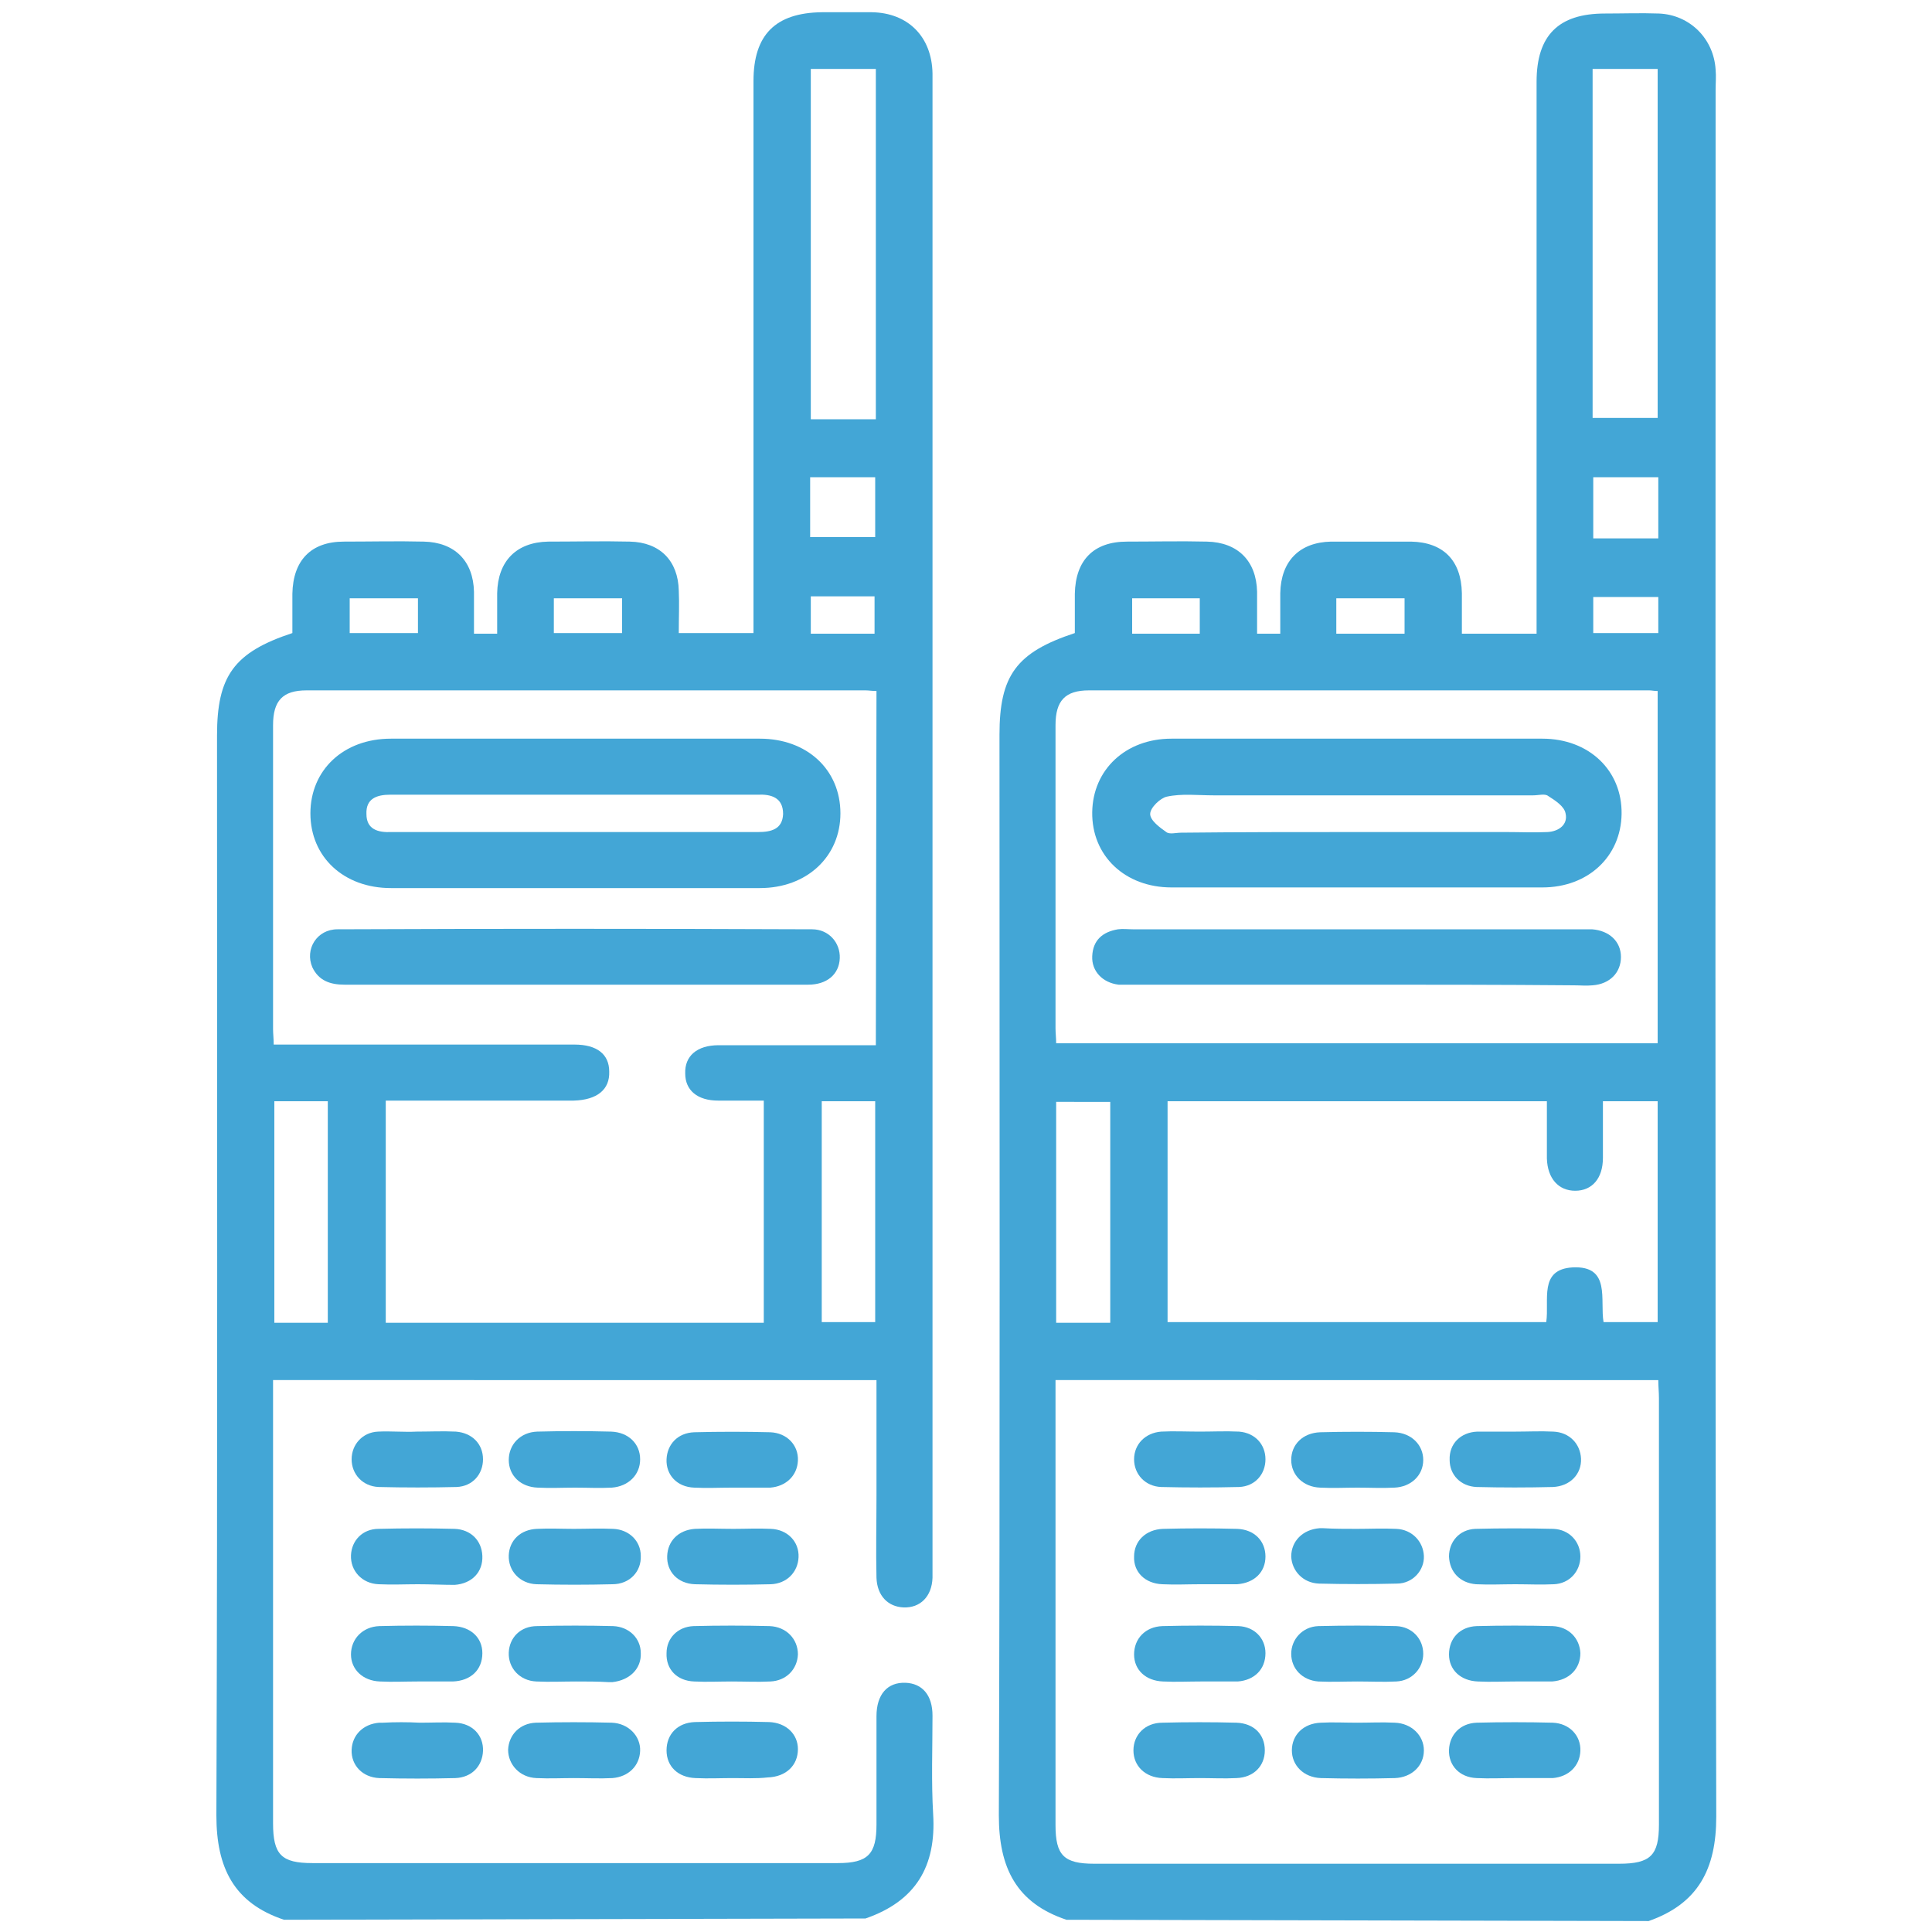 <?xml version="1.0" encoding="UTF-8"?> <svg xmlns="http://www.w3.org/2000/svg" xmlns:xlink="http://www.w3.org/1999/xlink" version="1.1" id="Layer_2_00000065041771910465123050000011094320613224277633_" x="0px" y="0px" viewBox="0 0 300 300" style="enable-background:new 0 0 300 300;" xml:space="preserve"> <style type="text/css"> .st0{fill:#43A6D6;} </style> <g id="Layer_1-2"> <path class="st0" d="M165.6,298.1c-7.8-2.6-10.5-8.1-10.5-16.2c0.2-55.9,0.1-111.8,0.1-167.8c0-9.2,2.6-12.8,11.7-15.8 c0-2,0-4,0-6.1c0.1-5.2,2.9-8.1,8.1-8.1c4.1,0,8.3-0.1,12.4,0c4.8,0.1,7.7,3,7.8,7.8c0,2.1,0,4.2,0,6.5h3.6c0-2.1,0-4.2,0-6.3 c0.1-5,3-7.9,7.9-8c4.1,0,8.3,0,12.4,0c5,0.1,7.8,2.9,7.9,8c0,2,0,4,0,6.3h11.6v-3.3c0-27.5,0-55,0-82.4c0-7.2,3.4-10.6,10.6-10.6 c2.8,0,5.6-0.1,8.4,0c4.8,0.2,8.5,3.9,8.8,8.7c0.1,1.1,0,2.1,0,3.2c0,89.4-0.1,178.8,0.1,268.1c0,8.1-2.8,13.5-10.5,16.2 L165.6,298.1L165.6,298.1z M163.9,214.3v2.9c0,22.1,0,44.1,0,66.2c0,4.7,1.3,6,6,6c27.2,0,54.4,0,81.5,0c4.9,0,6.2-1.3,6.2-6.1 c0-22.1,0-44.1,0-66.2c0-0.9-0.1-1.8-0.1-2.8H163.9L163.9,214.3z M257.4,162v-54.7c-0.6,0-0.9-0.1-1.3-0.1c-29,0-58,0-87,0 c-3.7,0-5.2,1.6-5.2,5.4c0,15.7,0,31.4,0,47.1c0,0.7,0.1,1.5,0.1,2.3H257.4L257.4,162z M181.3,205.3h58.8c0.5-3.4-1.2-8.2,4.1-8.5 c6-0.3,4.2,5.1,4.8,8.5h8.4V171h-8.5c0,3.1,0,6,0,8.8c0,3.2-1.7,5.1-4.3,5.1c-2.6,0-4.3-1.9-4.4-5c0-3,0-5.9,0-8.9h-58.9V205.3 L181.3,205.3z M247.3,64.9h10.1V10.7h-10.1V64.9L247.3,64.9z M172.4,205.4v-34.3H164v34.3H172.4z M257.5,83.6v-9.5h-10.1v9.5H257.5 z M207.5,98.4h10.6v-5.5h-10.6V98.4z M186.3,98.4v-5.5h-10.5v5.5H186.3z M257.5,92.7h-10.1v5.6h10.1V92.7z"></path> <path class="st0" d="M44.1,298.1c-7.8-2.6-10.5-8.1-10.5-16.2c0.2-55.9,0.1-111.8,0.1-167.7c0-9.2,2.6-12.9,11.7-15.9 c0-1.9,0-4,0-6.1c0.1-5.2,2.9-8.1,8-8.1c4.1,0,8.3-0.1,12.4,0c4.8,0.1,7.7,3,7.8,7.8c0,2.1,0,4.2,0,6.5h3.6c0-2.1,0-4.2,0-6.3 c0.1-5,3-7.9,7.9-8c4.2,0,8.5-0.1,12.7,0c4.7,0.1,7.5,3,7.6,7.6c0.1,2.1,0,4.2,0,6.6H117V95c0-27.5,0-54.9,0-82.4 c0-7.2,3.4-10.6,10.6-10.7c2.6,0,5.2,0,7.8,0c5.6,0.1,9.3,3.8,9.4,9.5c0,0.6,0,1.2,0,1.7c0,76.5,0,153.1,0,229.6c0,0.8,0,1.5,0,2.3 c-0.1,2.9-1.9,4.7-4.5,4.6c-2.4-0.1-4.1-1.8-4.2-4.6c-0.1-4.2,0-8.5,0-12.7c0-6,0-11.9,0-18H42.4v2.9c0,22,0,44,0,65.9 c0,4.9,1.3,6.2,6.1,6.2c27.2,0,54.4,0,81.6,0c4.7,0,6-1.4,6-6c0-5.6,0-11.2,0-16.8c0-3.4,1.7-5.3,4.5-5.2c2.6,0.1,4.2,1.9,4.2,5.1 c0,5.1-0.2,10.2,0.1,15.3c0.5,8.1-2.7,13.5-10.5,16.2L44.1,298.1L44.1,298.1z M136.1,107.3c-0.7,0-1.2-0.1-1.7-0.1 c-28.9,0-57.9,0-86.8,0c-3.7,0-5.2,1.6-5.2,5.4c0,15.7,0,31.4,0,47.2c0,0.7,0.1,1.5,0.1,2.4h3.3c14.5,0,28.9,0,43.4,0 c3.5,0,5.4,1.5,5.4,4.2c0.1,2.8-1.9,4.4-5.5,4.5c-8.8,0-17.5,0-26.3,0h-2.9v34.5h58.7v-34.5c-2.5,0-4.8,0-7.1,0 c-3.2,0-5.1-1.6-5.1-4.2c-0.1-2.7,1.8-4.4,5.2-4.4c7.2,0,14.5,0,21.7,0c0.9,0,1.8,0,2.7,0L136.1,107.3L136.1,107.3z M125.9,10.7 v54.4H136V10.7C136,10.7,125.9,10.7,125.9,10.7z M42.6,171v34.4h8.3V171C50.9,171,42.6,171,42.6,171z M127.6,171v34.3h8.3V171 C136,171,127.6,171,127.6,171z M125.8,83.4h10.1v-9.3h-10.1C125.8,74.2,125.8,83.4,125.8,83.4z M96.6,92.9H86v5.4h10.6V92.9z M64.8,92.9H54.3v5.4h10.6V92.9z M125.9,92.6v5.8h9.9v-5.8C135.9,92.6,125.9,92.6,125.9,92.6z"></path> <path class="st0" d="M89.1,276.1c-1.9,0-3.8,0.1-5.8,0c-2.6-0.1-4.4-2.1-4.4-4.4c0.1-2.3,1.8-4.1,4.3-4.2c3.9-0.1,7.9-0.1,11.8,0 c2.6,0.1,4.5,2.1,4.4,4.4c-0.1,2.3-1.8,4-4.3,4.2C93.2,276.2,91.1,276.1,89.1,276.1z"></path> <path class="st0" d="M89.4,261.1c-2,0-4,0.1-6.1,0c-2.6-0.1-4.4-2.1-4.3-4.5c0.1-2.3,1.8-4.1,4.4-4.1c3.9-0.1,7.9-0.1,11.8,0 c2.5,0.1,4.3,1.9,4.3,4.2c0.1,2.4-1.7,4.2-4.4,4.5c-0.2,0-0.4,0-0.6,0C92.8,261.1,91.1,261.1,89.4,261.1 C89.4,261.1,89.4,261.1,89.4,261.1L89.4,261.1z"></path> <path class="st0" d="M89.1,237.4c2,0,4-0.1,6.1,0c2.5,0.1,4.3,1.9,4.3,4.2c0.1,2.4-1.7,4.4-4.4,4.4c-3.9,0.1-7.9,0.1-11.8,0 c-2.6-0.1-4.4-2.1-4.3-4.5c0.1-2.3,1.8-4,4.4-4.1C85.3,237.3,87.2,237.4,89.1,237.4L89.1,237.4z"></path> <path class="st0" d="M89.3,231c-1.9,0-3.8,0.1-5.8,0c-2.7-0.1-4.5-1.9-4.5-4.3c0-2.4,1.8-4.3,4.4-4.4c3.8-0.1,7.7-0.1,11.5,0 c2.7,0.1,4.5,1.9,4.5,4.3c0,2.4-1.8,4.2-4.4,4.4C93.1,231.1,91.2,231,89.3,231L89.3,231z"></path> <path class="st0" d="M113.9,237.4c1.9,0,3.8-0.1,5.8,0c2.6,0.1,4.4,2,4.3,4.4c-0.1,2.3-1.8,4.1-4.3,4.2c-3.9,0.1-7.9,0.1-11.8,0 c-2.7-0.1-4.4-2-4.3-4.4c0.1-2.3,1.7-4,4.3-4.2C109.8,237.3,111.8,237.4,113.9,237.4L113.9,237.4z"></path> <path class="st0" d="M113.6,261.1c-1.9,0-3.8,0.1-5.8,0c-2.7-0.1-4.4-1.9-4.3-4.4c0-2.3,1.7-4.1,4.2-4.2c3.9-0.1,7.9-0.1,11.8,0 c2.6,0.1,4.4,2,4.4,4.4c-0.1,2.3-1.8,4.1-4.3,4.2C117.7,261.2,115.6,261.1,113.6,261.1L113.6,261.1z"></path> <path class="st0" d="M113.8,276.1c-1.9,0-3.8,0.1-5.8,0c-2.7-0.1-4.5-1.8-4.5-4.3c0-2.5,1.7-4.3,4.4-4.4c3.8-0.1,7.7-0.1,11.5,0 c2.7,0.1,4.5,1.9,4.5,4.2c0,2.5-1.8,4.3-4.7,4.4C117.4,276.2,115.6,276.1,113.8,276.1L113.8,276.1z"></path> <path class="st0" d="M113.6,231c-1.9,0-3.8,0.1-5.8,0c-2.7-0.1-4.4-2-4.3-4.4c0.1-2.3,1.7-4.1,4.3-4.2c3.9-0.1,7.9-0.1,11.8,0 c2.6,0.1,4.4,2,4.3,4.4c-0.1,2.3-1.8,4-4.3,4.2c-0.2,0-0.4,0-0.6,0C117.2,231,115.4,231,113.6,231L113.6,231L113.6,231z"></path> <path class="st0" d="M64.7,222.3c2,0,4-0.1,6.1,0c2.5,0.2,4.2,1.9,4.2,4.3c0,2.3-1.6,4.2-4.1,4.3c-4,0.1-8.1,0.1-12.1,0 c-2.5-0.1-4.2-2-4.2-4.3c0-2.3,1.7-4.2,4.1-4.3C60.7,222.2,62.7,222.4,64.7,222.3L64.7,222.3z"></path> <path class="st0" d="M64.9,246c-2,0-4,0.1-6.1,0c-2.6-0.1-4.4-2.1-4.3-4.5c0.1-2.3,1.8-4.1,4.3-4.1c3.9-0.1,7.9-0.1,11.8,0 c2.5,0.1,4.2,1.8,4.3,4.2c0.1,2.5-1.6,4.3-4.3,4.5C68.8,246.1,66.8,246,64.9,246L64.9,246z"></path> <path class="st0" d="M64.8,261.1c-1.9,0-3.8,0.1-5.8,0c-2.7-0.1-4.5-1.9-4.5-4.2c0-2.4,1.8-4.3,4.4-4.4c3.8-0.1,7.7-0.1,11.5,0 c2.7,0.1,4.5,1.8,4.5,4.2c0,2.6-1.8,4.3-4.6,4.4C68.5,261.1,66.7,261.1,64.8,261.1L64.8,261.1z"></path> <path class="st0" d="M65.2,267.5c1.8,0,3.7-0.1,5.5,0c2.7,0.1,4.4,2,4.3,4.4c-0.1,2.3-1.7,4.1-4.3,4.2c-3.9,0.1-7.9,0.1-11.8,0 c-2.6-0.1-4.4-2-4.3-4.4c0.1-2.3,1.8-4,4.3-4.2c0.2,0,0.4,0,0.6,0C61.3,267.4,63.3,267.4,65.2,267.5 C65.2,267.4,65.2,267.4,65.2,267.5L65.2,267.5z"></path> <path class="st0" d="M210.8,267.5c1.9,0,3.8-0.1,5.8,0c2.6,0.1,4.5,2,4.5,4.3c0,2.4-1.9,4.2-4.5,4.3c-3.8,0.1-7.7,0.1-11.5,0 c-2.7-0.1-4.5-2-4.5-4.3c0-2.4,1.8-4.2,4.5-4.3C206.9,267.4,208.8,267.5,210.8,267.5L210.8,267.5z"></path> <path class="st0" d="M210.8,261.1c-2,0-4,0.1-6.1,0c-2.5-0.2-4.2-2-4.2-4.3c0-2.2,1.7-4.2,4.2-4.3c4-0.1,8.1-0.1,12.1,0 c2.5,0.1,4.2,2,4.2,4.3c0,2.2-1.7,4.2-4.2,4.3C214.8,261.2,212.8,261.1,210.8,261.1L210.8,261.1z"></path> <path class="st0" d="M210.7,237.4c2,0,4-0.1,6.1,0c2.5,0.1,4.2,2,4.3,4.2s-1.7,4.3-4.2,4.3c-4,0.1-8.1,0.1-12.1,0 c-2.5-0.1-4.2-2-4.3-4.2c0-2.4,1.8-4.2,4.4-4.4c0.2,0,0.4,0,0.6,0C207.2,237.4,209,237.4,210.7,237.4L210.7,237.4L210.7,237.4z"></path> <path class="st0" d="M210.8,231c-1.9,0-3.8,0.1-5.8,0c-2.7-0.1-4.5-2-4.5-4.3c0-2.4,1.8-4.2,4.5-4.3c3.8-0.1,7.7-0.1,11.5,0 c2.7,0.1,4.5,2,4.5,4.3c0,2.4-1.9,4.2-4.5,4.3C214.6,231.1,212.7,231,210.8,231L210.8,231z"></path> <path class="st0" d="M235.1,276.1c-1.9,0-3.8,0.1-5.8,0c-2.7-0.1-4.4-2-4.3-4.4c0.1-2.3,1.7-4.1,4.3-4.2c3.9-0.1,7.9-0.1,11.8,0 c2.6,0.1,4.4,2,4.3,4.4c-0.1,2.3-1.8,4-4.3,4.2c-0.2,0-0.4,0-0.6,0C238.7,276.1,236.9,276.1,235.1,276.1L235.1,276.1L235.1,276.1z"></path> <path class="st0" d="M235.4,222.3c1.9,0,3.8-0.1,5.8,0c2.5,0.1,4.2,1.9,4.3,4.2c0.1,2.4-1.7,4.3-4.4,4.4c-3.9,0.1-7.9,0.1-11.8,0 c-2.5-0.1-4.2-1.9-4.2-4.2c-0.1-2.5,1.7-4.3,4.3-4.4C231.4,222.3,233.4,222.3,235.4,222.3L235.4,222.3z"></path> <path class="st0" d="M235.3,246c-2,0-4,0.1-6.1,0c-2.5-0.2-4.1-1.9-4.2-4.3c0-2.3,1.6-4.2,4.1-4.3c4-0.1,8.1-0.1,12.1,0 c2.5,0.1,4.2,2,4.2,4.3c0,2.3-1.7,4.2-4.1,4.3C239.3,246.1,237.3,246,235.3,246L235.3,246z"></path> <path class="st0" d="M235.3,261.1c-1.9,0-3.8,0.1-5.8,0c-2.7-0.1-4.5-1.8-4.5-4.2c0-2.5,1.7-4.3,4.3-4.4c3.9-0.1,7.9-0.1,11.8,0 c2.5,0.1,4.2,1.9,4.3,4.2c0,2.4-1.7,4.2-4.4,4.4c-0.2,0-0.4,0-0.6,0C238.8,261.1,237,261.1,235.3,261.1L235.3,261.1z"></path> <path class="st0" d="M186.3,222.3c2,0,4-0.1,6.1,0c2.5,0.2,4.1,2,4.1,4.3c0,2.3-1.6,4.2-4.1,4.3c-4,0.1-8.1,0.1-12.1,0 c-2.5-0.1-4.2-2-4.2-4.3c0-2.3,1.7-4.1,4.2-4.3C182.2,222.2,184.3,222.3,186.3,222.3L186.3,222.3z"></path> <path class="st0" d="M186.3,246c-1.9,0-3.8,0.1-5.8,0c-2.7-0.1-4.5-1.9-4.4-4.3c0-2.4,1.8-4.2,4.5-4.3c3.8-0.1,7.7-0.1,11.5,0 c2.7,0.1,4.4,1.9,4.4,4.3c0,2.4-1.7,4.1-4.4,4.3c-0.2,0-0.4,0-0.6,0C189.7,246,188,246,186.3,246z"></path> <path class="st0" d="M186.4,261.1c-1.9,0-3.8,0.1-5.8,0c-2.7-0.1-4.5-1.8-4.5-4.2c0-2.4,1.7-4.3,4.4-4.4c3.9-0.1,7.9-0.1,11.8,0 c2.5,0.1,4.2,1.9,4.2,4.2c0,2.5-1.7,4.2-4.3,4.4c-0.2,0-0.4,0-0.6,0C189.8,261.1,188.1,261.1,186.4,261.1L186.4,261.1z"></path> <path class="st0" d="M186.3,276.1c-1.9,0-3.8,0.1-5.8,0c-2.7-0.1-4.5-1.9-4.5-4.3c0-2.4,1.8-4.3,4.5-4.3c3.8-0.1,7.7-0.1,11.5,0 c2.7,0.1,4.4,1.8,4.4,4.3c0,2.4-1.7,4.2-4.4,4.3C190.1,276.2,188.2,276.1,186.3,276.1L186.3,276.1z"></path> <path class="st0" d="M210.9,114.7c9.5,0,19.1,0,28.6,0c7.2,0,12.4,4.9,12.3,11.7c-0.1,6.6-5.2,11.4-12.3,11.4 c-19.2,0-38.4,0-57.6,0c-7.2,0-12.4-4.9-12.3-11.7c0.1-6.6,5.2-11.4,12.3-11.4C191.6,114.7,201.3,114.7,210.9,114.7L210.9,114.7z M210.8,129.2c7.7,0,15.4,0,23.1,0c2.1,0,4.2,0.1,6.4,0c1.8-0.1,3.2-1.2,2.8-2.9c-0.2-1.1-1.6-2-2.7-2.7c-0.5-0.4-1.5-0.1-2.3-0.1 c-16.6,0-33.2,0-49.7,0c-2.4,0-4.9-0.3-7.2,0.2c-1,0.2-2.6,1.7-2.6,2.7c0,1,1.5,2.1,2.5,2.8c0.5,0.4,1.5,0.1,2.3,0.1 C192.5,129.2,201.6,129.2,210.8,129.2L210.8,129.2z"></path> <path class="st0" d="M210.4,152.9c-11.5,0-22.9,0-34.4,0c-0.8,0-1.5,0-2.3,0c-2.5-0.3-4.2-2.1-4.1-4.4c0.1-2.5,1.6-3.8,4-4.2 c0.8-0.1,1.5,0,2.3,0c23.2,0,46.4,0,69.6,0c0.6,0,1.2,0,1.7,0c2.7,0.2,4.5,1.9,4.5,4.3c0,2.4-1.7,4.2-4.4,4.4c-1,0.1-1.9,0-2.9,0 C233.2,152.9,221.8,152.9,210.4,152.9L210.4,152.9z"></path> <path class="st0" d="M89.3,137.9c-9.5,0-19.1,0-28.6,0c-7.3,0-12.5-4.8-12.5-11.6c0-6.7,5.1-11.6,12.5-11.6c19.1,0,38.2,0,57.3,0 c7.3,0,12.5,4.8,12.5,11.6c0,6.7-5.2,11.6-12.5,11.6C108.3,137.9,98.8,137.9,89.3,137.9L89.3,137.9z M89.5,123.4 c-7.8,0-15.6,0-23.4,0c-1.8,0-3.7,0-5.5,0c-2.1,0-3.8,0.6-3.7,3c0,2.4,1.8,2.9,3.9,2.8c0.6,0,1.2,0,1.7,0c15.9,0,31.8,0,47.7,0 c2.5,0,5,0,7.5,0c2,0,3.8-0.4,3.9-2.8c0-2.6-1.9-3.1-4-3c-0.6,0-1.2,0-1.7,0C107.1,123.4,98.3,123.4,89.5,123.4L89.5,123.4z"></path> <path class="st0" d="M89.3,152.9c-11.9,0-23.9,0-35.8,0c-2.2,0-4-0.6-5-2.7c-1.2-2.8,0.7-5.9,3.9-5.9c24.6-0.1,49.1-0.1,73.7,0 c2.6,0,4.4,2.1,4.3,4.5c-0.1,2.5-2,4.1-4.9,4.1C113.4,152.9,101.3,152.9,89.3,152.9L89.3,152.9z"></path> </g> </svg> 
